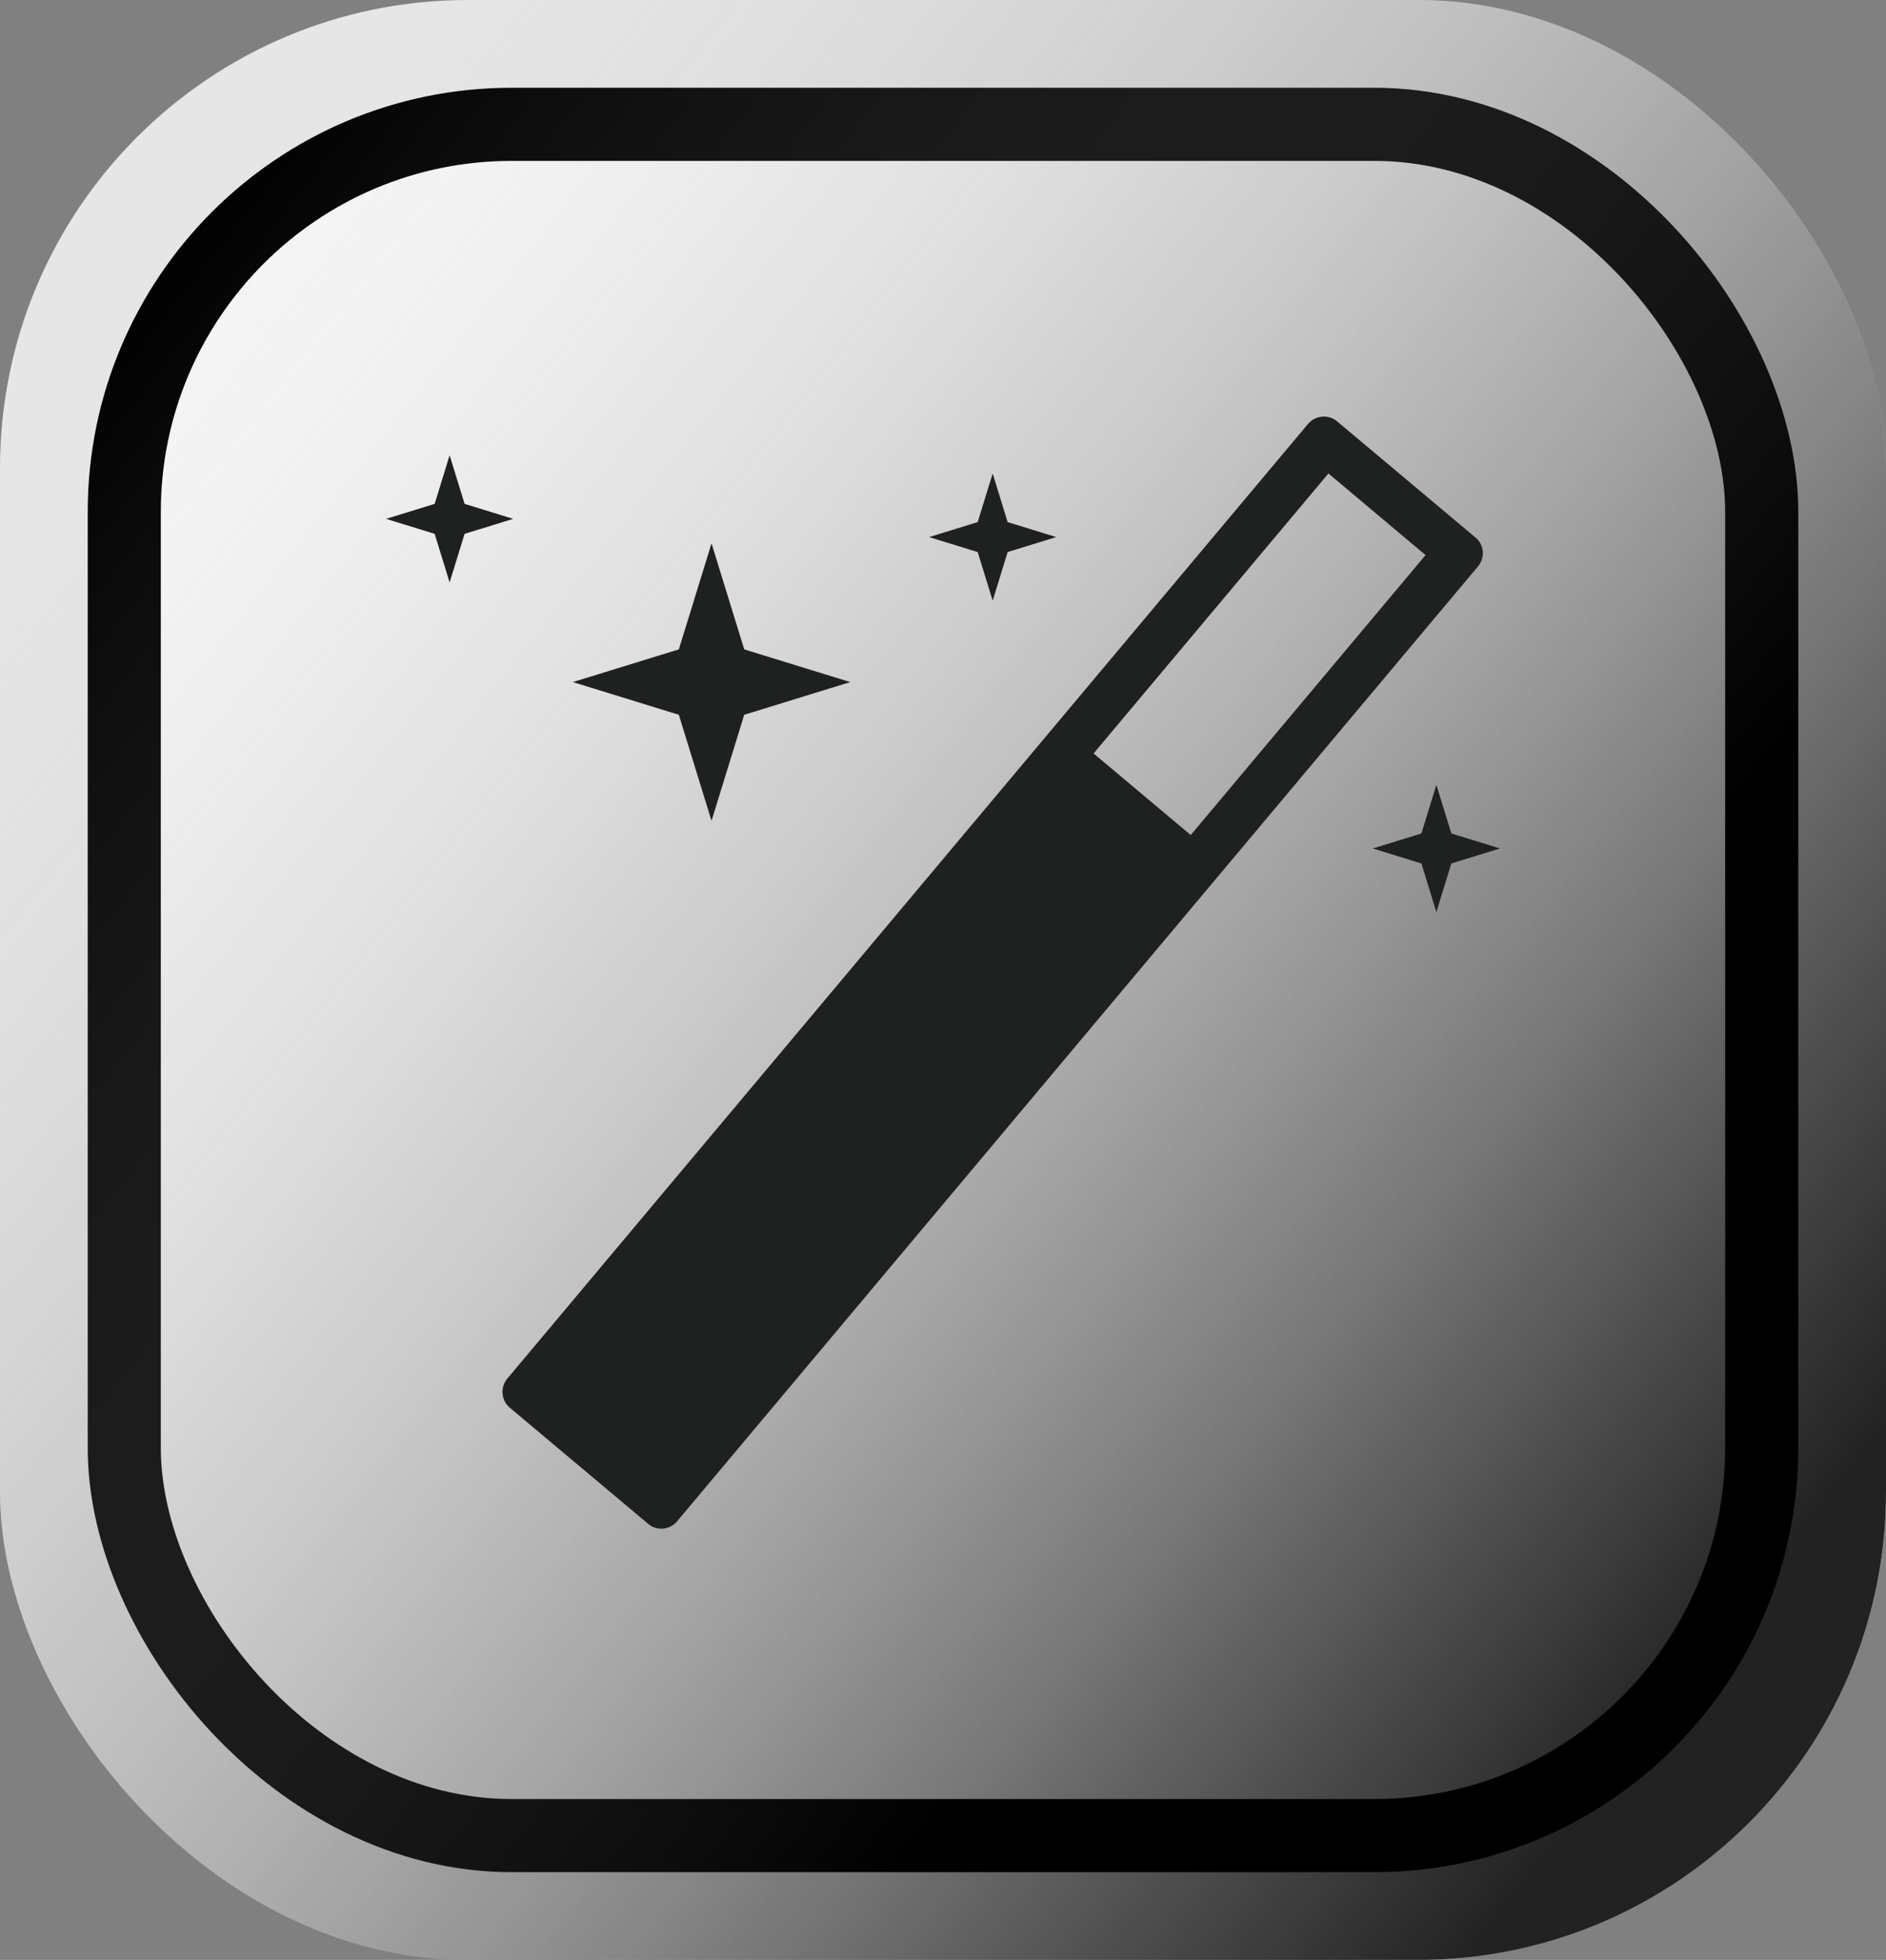 <svg width="129" height="134" viewBox="0 0 129 134" fill="none" xmlns="http://www.w3.org/2000/svg">
<rect x="0" y="0" width="129" height="134" fill="#808080" stroke="none"/>
<rect width="129" height="134" rx="32" fill="#E6E6E6"/>
<rect x="8.5" y="8.5" width="112" height="117" rx="26.5" fill="#F6F6F6" stroke="black" stroke-width="5"/>
<rect width="129" height="134" rx="32" fill="url(#paint0_linear_2_3)"/>
<path d="M89.469 28.982L34.697 94.258C34.2 94.849 34.279 95.749 34.87 96.245L44.349 104.199C44.94 104.695 45.82 104.599 46.316 104.008L101.088 38.732C101.585 38.141 101.526 37.258 100.935 36.762L91.456 28.808C90.865 28.312 89.965 28.391 89.469 28.982ZM97.507 37.951L81.445 57.092L74.8 51.515L90.862 32.373L97.507 37.951ZM48.667 37.148L50.904 44.398L58.153 46.634L50.904 48.87L48.667 56.12L46.432 48.87L39.182 46.634L46.432 44.398L48.667 37.148ZM67.898 32.374L68.921 35.696L72.243 36.72L68.921 37.745L67.898 41.067L66.873 37.745L63.551 36.72L66.873 35.696L67.898 32.374ZM30.753 31.128L31.778 34.45L35.1 35.475L31.778 36.499L30.753 39.821L29.73 36.499L26.408 35.475L29.73 34.45L30.753 31.128ZM98.246 53.663L99.27 56.985L102.592 58.01L99.27 59.035L98.246 62.356L97.222 59.035L93.9 58.01L97.222 56.985L98.246 53.663Z" fill="#1F2020"/>
<defs>
<linearGradient id="paint0_linear_2_3" x1="13.205" y1="13.704" x2="125.394" y2="102.087" gradientUnits="userSpaceOnUse">
<stop stop-color="#D9D9D9" stop-opacity="0"/>
<stop offset="0.765" stop-opacity="0.52"/>
<stop offset="1" stop-opacity="0.85"/>
</linearGradient>
</defs>
</svg>

